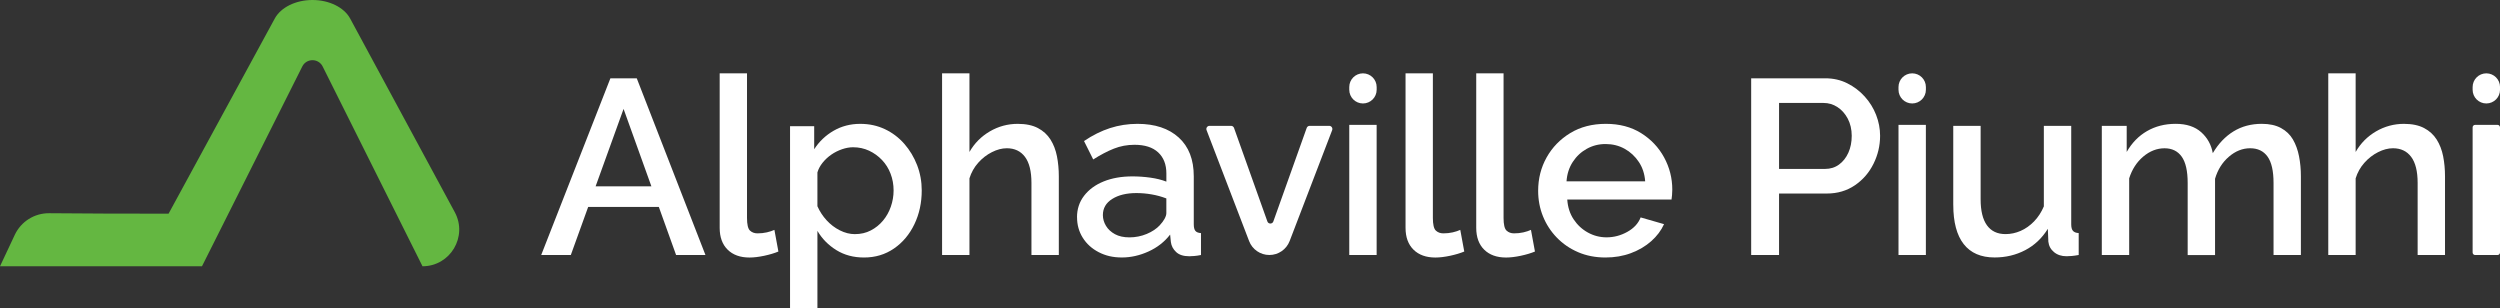 <?xml version="1.0" encoding="UTF-8"?><svg id="Camada_2" xmlns="http://www.w3.org/2000/svg" viewBox="0 0 1083.96 133.55"><rect x="0" y="0" width="1083.96" height="133.55" fill="#333333" stroke="none"/><defs><style>.cls-1{fill:#fff;}.cls-2{fill:#64b741;}</style></defs><g id="Camada_1-2"><g><g><path class="cls-1" d="M264.65,33.95h11.44l29.78,76.61h-12.73l-7.48-20.83h-30.64l-7.52,20.83h-12.84l30-76.61Zm17.78,46.83l-12.06-33.56-12.12,33.56h24.18Z"/><path class="cls-1" d="M312.02,31.8h11.87v62.67c0,2.88,.43,4.72,1.3,5.52s1.94,1.19,3.24,1.19c1.44,0,2.79-.14,4.05-.43,1.26-.29,2.36-.65,3.29-1.08l1.73,9.39c-1.73,.72-3.78,1.33-6.15,1.84-2.37,.5-4.5,.76-6.37,.76-4.03,0-7.19-1.14-9.49-3.41-2.3-2.27-3.45-5.43-3.45-9.47V31.8Z"/><path class="cls-1" d="M374.6,111.65c-4.53,0-8.52-1.07-11.98-3.21-3.45-2.14-6.19-4.91-8.2-8.34v33.45h-11.87V54.71h10.47v10c2.16-3.35,4.96-6.02,8.42-8.02,3.45-1.99,7.3-2.99,11.55-2.99,3.88,0,7.44,.77,10.68,2.3,3.24,1.53,6.04,3.65,8.42,6.36,2.37,2.71,4.22,5.79,5.56,9.25,1.33,3.46,2,7.11,2,10.96,0,5.34-1.06,10.23-3.18,14.65-2.12,4.42-5.07,7.93-8.85,10.53-3.78,2.6-8.11,3.9-13,3.9Zm-3.88-10.14c2.52,0,4.8-.53,6.85-1.6,2.05-1.06,3.81-2.48,5.29-4.25,1.48-1.77,2.61-3.79,3.4-6.06,.79-2.27,1.19-4.61,1.19-7.02,0-2.55-.43-4.97-1.3-7.24-.86-2.27-2.1-4.25-3.72-5.96-1.62-1.7-3.49-3.05-5.61-4.04-2.12-.99-4.44-1.49-6.96-1.49-1.51,0-3.09,.28-4.75,.85-1.66,.57-3.2,1.34-4.64,2.33-1.44,.99-2.7,2.16-3.78,3.5-1.08,1.34-1.84,2.75-2.27,4.24v14.65c1.01,2.27,2.34,4.3,3.99,6.1,1.66,1.8,3.56,3.26,5.72,4.35,2.16,1.1,4.35,1.65,6.58,1.65Z"/><path class="cls-1" d="M459.09,110.57h-11.87v-31.25c0-5.05-.94-8.82-2.81-11.31-1.87-2.49-4.5-3.73-7.88-3.73-2.09,0-4.25,.57-6.48,1.7-2.23,1.13-4.21,2.67-5.93,4.61-1.73,1.95-2.99,4.19-3.78,6.74v33.24h-11.87V31.8h11.87v34.09c2.16-3.78,5.11-6.75,8.85-8.93s7.77-3.26,12.09-3.26c3.52,0,6.44,.61,8.74,1.82,2.3,1.21,4.12,2.87,5.45,4.97,1.33,2.1,2.27,4.53,2.81,7.27,.54,2.74,.81,5.65,.81,8.71v34.1Z"/><path class="cls-1" d="M466.97,94.22c0-3.56,1.03-6.68,3.08-9.35s4.87-4.74,8.47-6.2c3.6-1.46,7.77-2.19,12.52-2.19,2.52,0,5.09,.18,7.72,.54,2.62,.36,4.94,.94,6.96,1.73v-3.54c0-3.89-1.19-6.94-3.56-9.14-2.38-2.2-5.79-3.29-10.25-3.29-3.17,0-6.15,.56-8.95,1.67s-5.79,2.68-8.96,4.69l-3.99-7.99c3.74-2.52,7.5-4.39,11.28-5.61,3.78-1.22,7.75-1.84,11.92-1.84,7.55,0,13.51,1.98,17.86,5.92,4.35,3.95,6.53,9.55,6.53,16.8v20.81c0,1.35,.23,2.31,.7,2.88s1.28,.89,2.43,.96v9.5c-1.08,.22-2.05,.36-2.91,.43s-1.58,.11-2.16,.11c-2.52,0-4.42-.61-5.72-1.84-1.3-1.22-2.05-2.66-2.27-4.32l-.32-3.24c-2.45,3.17-5.58,5.61-9.39,7.34-3.81,1.73-7.66,2.59-11.55,2.59s-7.09-.77-10.04-2.3-5.25-3.62-6.9-6.25c-1.66-2.64-2.48-5.6-2.48-8.88Zm35.93,3.39c.86-.92,1.55-1.84,2.05-2.76,.5-.92,.76-1.73,.76-2.44v-6.37c-2.02-.78-4.14-1.36-6.37-1.75-2.23-.39-4.42-.58-6.58-.58-4.32,0-7.82,.85-10.52,2.55-2.7,1.69-4.05,4.03-4.05,7,0,1.62,.45,3.18,1.35,4.67,.9,1.49,2.2,2.69,3.89,3.61,1.69,.92,3.79,1.38,6.31,1.38s5.07-.49,7.45-1.48c2.37-.99,4.28-2.27,5.72-3.82Z"/><path class="cls-1" d="M541.59,104.52l-18.44-48.09c-.35-.9,.32-1.87,1.28-1.87h9.33c.58,0,1.1,.37,1.29,.91l14.46,40.54c.43,1.22,2.16,1.22,2.59,0l14.46-40.54c.2-.55,.71-.91,1.29-.91h8.47c.96,0,1.63,.97,1.28,1.87l-18.44,48.09c-1.4,3.64-4.89,6.04-8.79,6.04h0c-3.9,0-7.4-2.4-8.79-6.05Z"/><path class="cls-1" d="M585.02,38.92v-1.18c0-3.28,2.66-5.94,5.94-5.94h0c3.28,0,5.94,2.66,5.94,5.94v1.18c0,3.28-2.66,5.94-5.94,5.94h0c-3.28,0-5.94-2.66-5.94-5.94Zm0,71.65V54.13h11.87v56.43h-11.87Z"/><path class="cls-1" d="M609.4,31.8h11.87v62.67c0,2.88,.43,4.72,1.3,5.52s1.94,1.19,3.24,1.19c1.44,0,2.79-.14,4.05-.43,1.26-.29,2.36-.65,3.29-1.08l1.73,9.39c-1.73,.72-3.78,1.33-6.15,1.84-2.37,.5-4.5,.76-6.37,.76-4.03,0-7.19-1.14-9.49-3.41-2.3-2.27-3.45-5.43-3.45-9.47V31.8Z"/><path class="cls-1" d="M640.05,31.8h11.87v62.67c0,2.88,.43,4.72,1.3,5.52s1.94,1.19,3.24,1.19c1.44,0,2.79-.14,4.05-.43,1.26-.29,2.36-.65,3.29-1.08l1.73,9.39c-1.73,.72-3.78,1.33-6.15,1.84-2.37,.5-4.5,.76-6.37,.76-4.03,0-7.19-1.14-9.49-3.41-2.3-2.27-3.45-5.43-3.45-9.47V31.8Z"/><path class="cls-1" d="M696.16,111.65c-4.39,0-8.36-.77-11.92-2.31-3.56-1.53-6.64-3.64-9.23-6.32-2.59-2.68-4.59-5.75-5.99-9.21-1.4-3.46-2.1-7.16-2.1-11.09,0-5.26,1.22-10.08,3.67-14.46,2.45-4.37,5.86-7.89,10.25-10.56,4.39-2.67,9.53-4,15.43-4s10.99,1.34,15.27,4.01c4.28,2.67,7.61,6.18,9.98,10.52,2.37,4.35,3.56,9.01,3.56,14,0,.86-.04,1.66-.11,2.41-.07,.75-.14,1.37-.22,1.87h-45.21c.22,3.27,1.13,6.13,2.75,8.57,1.62,2.45,3.69,4.37,6.2,5.75,2.52,1.39,5.22,2.08,8.09,2.08,3.16,0,6.17-.79,9.01-2.38,2.84-1.58,4.76-3.67,5.77-6.26l10.14,2.92c-1.23,2.73-3.08,5.19-5.56,7.39-2.48,2.2-5.41,3.92-8.79,5.18-3.38,1.26-7.05,1.89-11.01,1.89Zm-16.94-33.02h34.1c-.22-3.17-1.13-5.98-2.75-8.41-1.62-2.43-3.67-4.34-6.15-5.71-2.48-1.37-5.23-2.06-8.25-2.06s-5.66,.69-8.15,2.06c-2.48,1.37-4.52,3.28-6.1,5.71-1.58,2.43-2.48,5.24-2.7,8.41Z"/><path class="cls-1" d="M759.28,110.57V33.95h32.16c3.45,0,6.62,.72,9.5,2.16,2.88,1.44,5.39,3.34,7.55,5.72,2.16,2.38,3.81,5.04,4.96,7.99s1.73,5.97,1.73,9.06c0,4.25-.95,8.29-2.86,12.14-1.91,3.85-4.6,6.96-8.09,9.33-3.49,2.37-7.54,3.56-12.14,3.56h-20.72v26.65h-12.09Zm12.09-37.33h19.96c2.3,0,4.32-.63,6.04-1.89,1.73-1.26,3.08-2.97,4.05-5.13,.97-2.16,1.46-4.6,1.46-7.34s-.58-5.29-1.73-7.45c-1.15-2.16-2.64-3.83-4.48-5.01-1.83-1.19-3.83-1.78-5.99-1.78h-19.31v28.6Z"/><path class="cls-1" d="M823.16,38.92v-1.18c0-3.28,2.66-5.94,5.94-5.94h0c3.28,0,5.94,2.66,5.94,5.94v1.18c0,3.28-2.66,5.94-5.94,5.94h0c-3.28,0-5.94-2.66-5.94-5.94Zm0,71.65V54.13h11.87v56.43h-11.87Z"/><path class="cls-1" d="M846.9,88.83V54.56h11.87v31.86c0,4.99,.92,8.75,2.75,11.28,1.84,2.53,4.51,3.8,8.04,3.8,2.23,0,4.41-.46,6.53-1.38,2.12-.92,4.06-2.29,5.83-4.1,1.76-1.81,3.18-3.99,4.26-6.54V54.56h11.87v42.66c0,1.35,.25,2.32,.76,2.88,.5,.57,1.33,.89,2.48,.96v9.5c-1.23,.22-2.23,.36-3.02,.43-.79,.07-1.55,.11-2.27,.11-2.16,0-3.96-.59-5.39-1.77-1.44-1.18-2.27-2.7-2.48-4.55l-.22-5.57c-2.52,4.07-5.79,7.16-9.82,9.26-4.03,2.11-8.45,3.16-13.27,3.16-5.9,0-10.36-1.93-13.38-5.78-3.02-3.86-4.53-9.53-4.53-17.03Z"/><path class="cls-1" d="M997.64,110.57h-11.87v-31.25c0-5.19-.86-8.99-2.59-11.41-1.73-2.42-4.25-3.63-7.55-3.63s-6.39,1.23-9.23,3.68c-2.84,2.45-4.84,5.63-5.99,9.55v33.07h-11.87v-31.25c0-5.19-.86-8.99-2.59-11.41-1.73-2.42-4.21-3.63-7.45-3.63s-6.38,1.2-9.22,3.6c-2.84,2.41-4.87,5.55-6.1,9.44v33.24h-11.87V54.56h10.79v11.32c2.23-3.92,5.16-6.93,8.79-9.03,3.63-2.1,7.79-3.16,12.46-3.16s8.36,1.22,11.06,3.64c2.7,2.42,4.37,5.45,5.02,9.08,2.44-4.13,5.45-7.28,9.01-9.46s7.64-3.26,12.25-3.26c3.31,0,6.08,.61,8.31,1.82,2.23,1.21,3.96,2.87,5.18,4.97,1.22,2.1,2.1,4.53,2.64,7.27s.81,5.65,.81,8.71v34.1Z"/><path class="cls-1" d="M1060.12,110.57h-11.87v-31.25c0-5.05-.94-8.82-2.81-11.31-1.87-2.49-4.5-3.73-7.88-3.73-2.09,0-4.25,.57-6.48,1.7-2.23,1.13-4.21,2.67-5.93,4.61-1.73,1.95-2.99,4.19-3.78,6.74v33.24h-11.87V31.8h11.87v34.09c2.16-3.78,5.11-6.75,8.85-8.93,3.74-2.17,7.77-3.26,12.09-3.26,3.52,0,6.44,.61,8.74,1.82,2.3,1.21,4.12,2.87,5.45,4.97,1.33,2.1,2.27,4.53,2.81,7.27,.54,2.74,.81,5.65,.81,8.71v34.1Z"/><path class="cls-1" d="M1072.09,38.92v-1.18c0-3.28,2.66-5.94,5.94-5.94h0c3.28,0,5.94,2.66,5.94,5.94v1.18c0,3.28-2.66,5.94-5.94,5.94h0c-3.28,0-5.94-2.66-5.94-5.94Zm0,70.57V55.22c0-.6,.48-1.08,1.08-1.08h9.71c.6,0,1.08,.48,1.08,1.08v54.27c0,.6-.48,1.08-1.08,1.08h-9.71c-.6,0-1.08-.48-1.08-1.08Z"/></g><path class="cls-2" d="M197.18,91.99L151.82,8.04c-2.62-4.85-9.11-8.04-16.34-8.04s-13.7,3.18-16.33,8.01l-46.06,84.64c-16.76,.04-40.87-.1-51.78-.2-6.38-.06-12.19,3.61-14.91,9.39L0,115.46H87.57l15.76-31.38,27.74-55.26c1.82-3.63,7.01-3.63,8.83,0l27.61,55.25,15.68,31.38h0c12.05,0,19.72-12.87,13.99-23.47Z"/></g></g></svg>